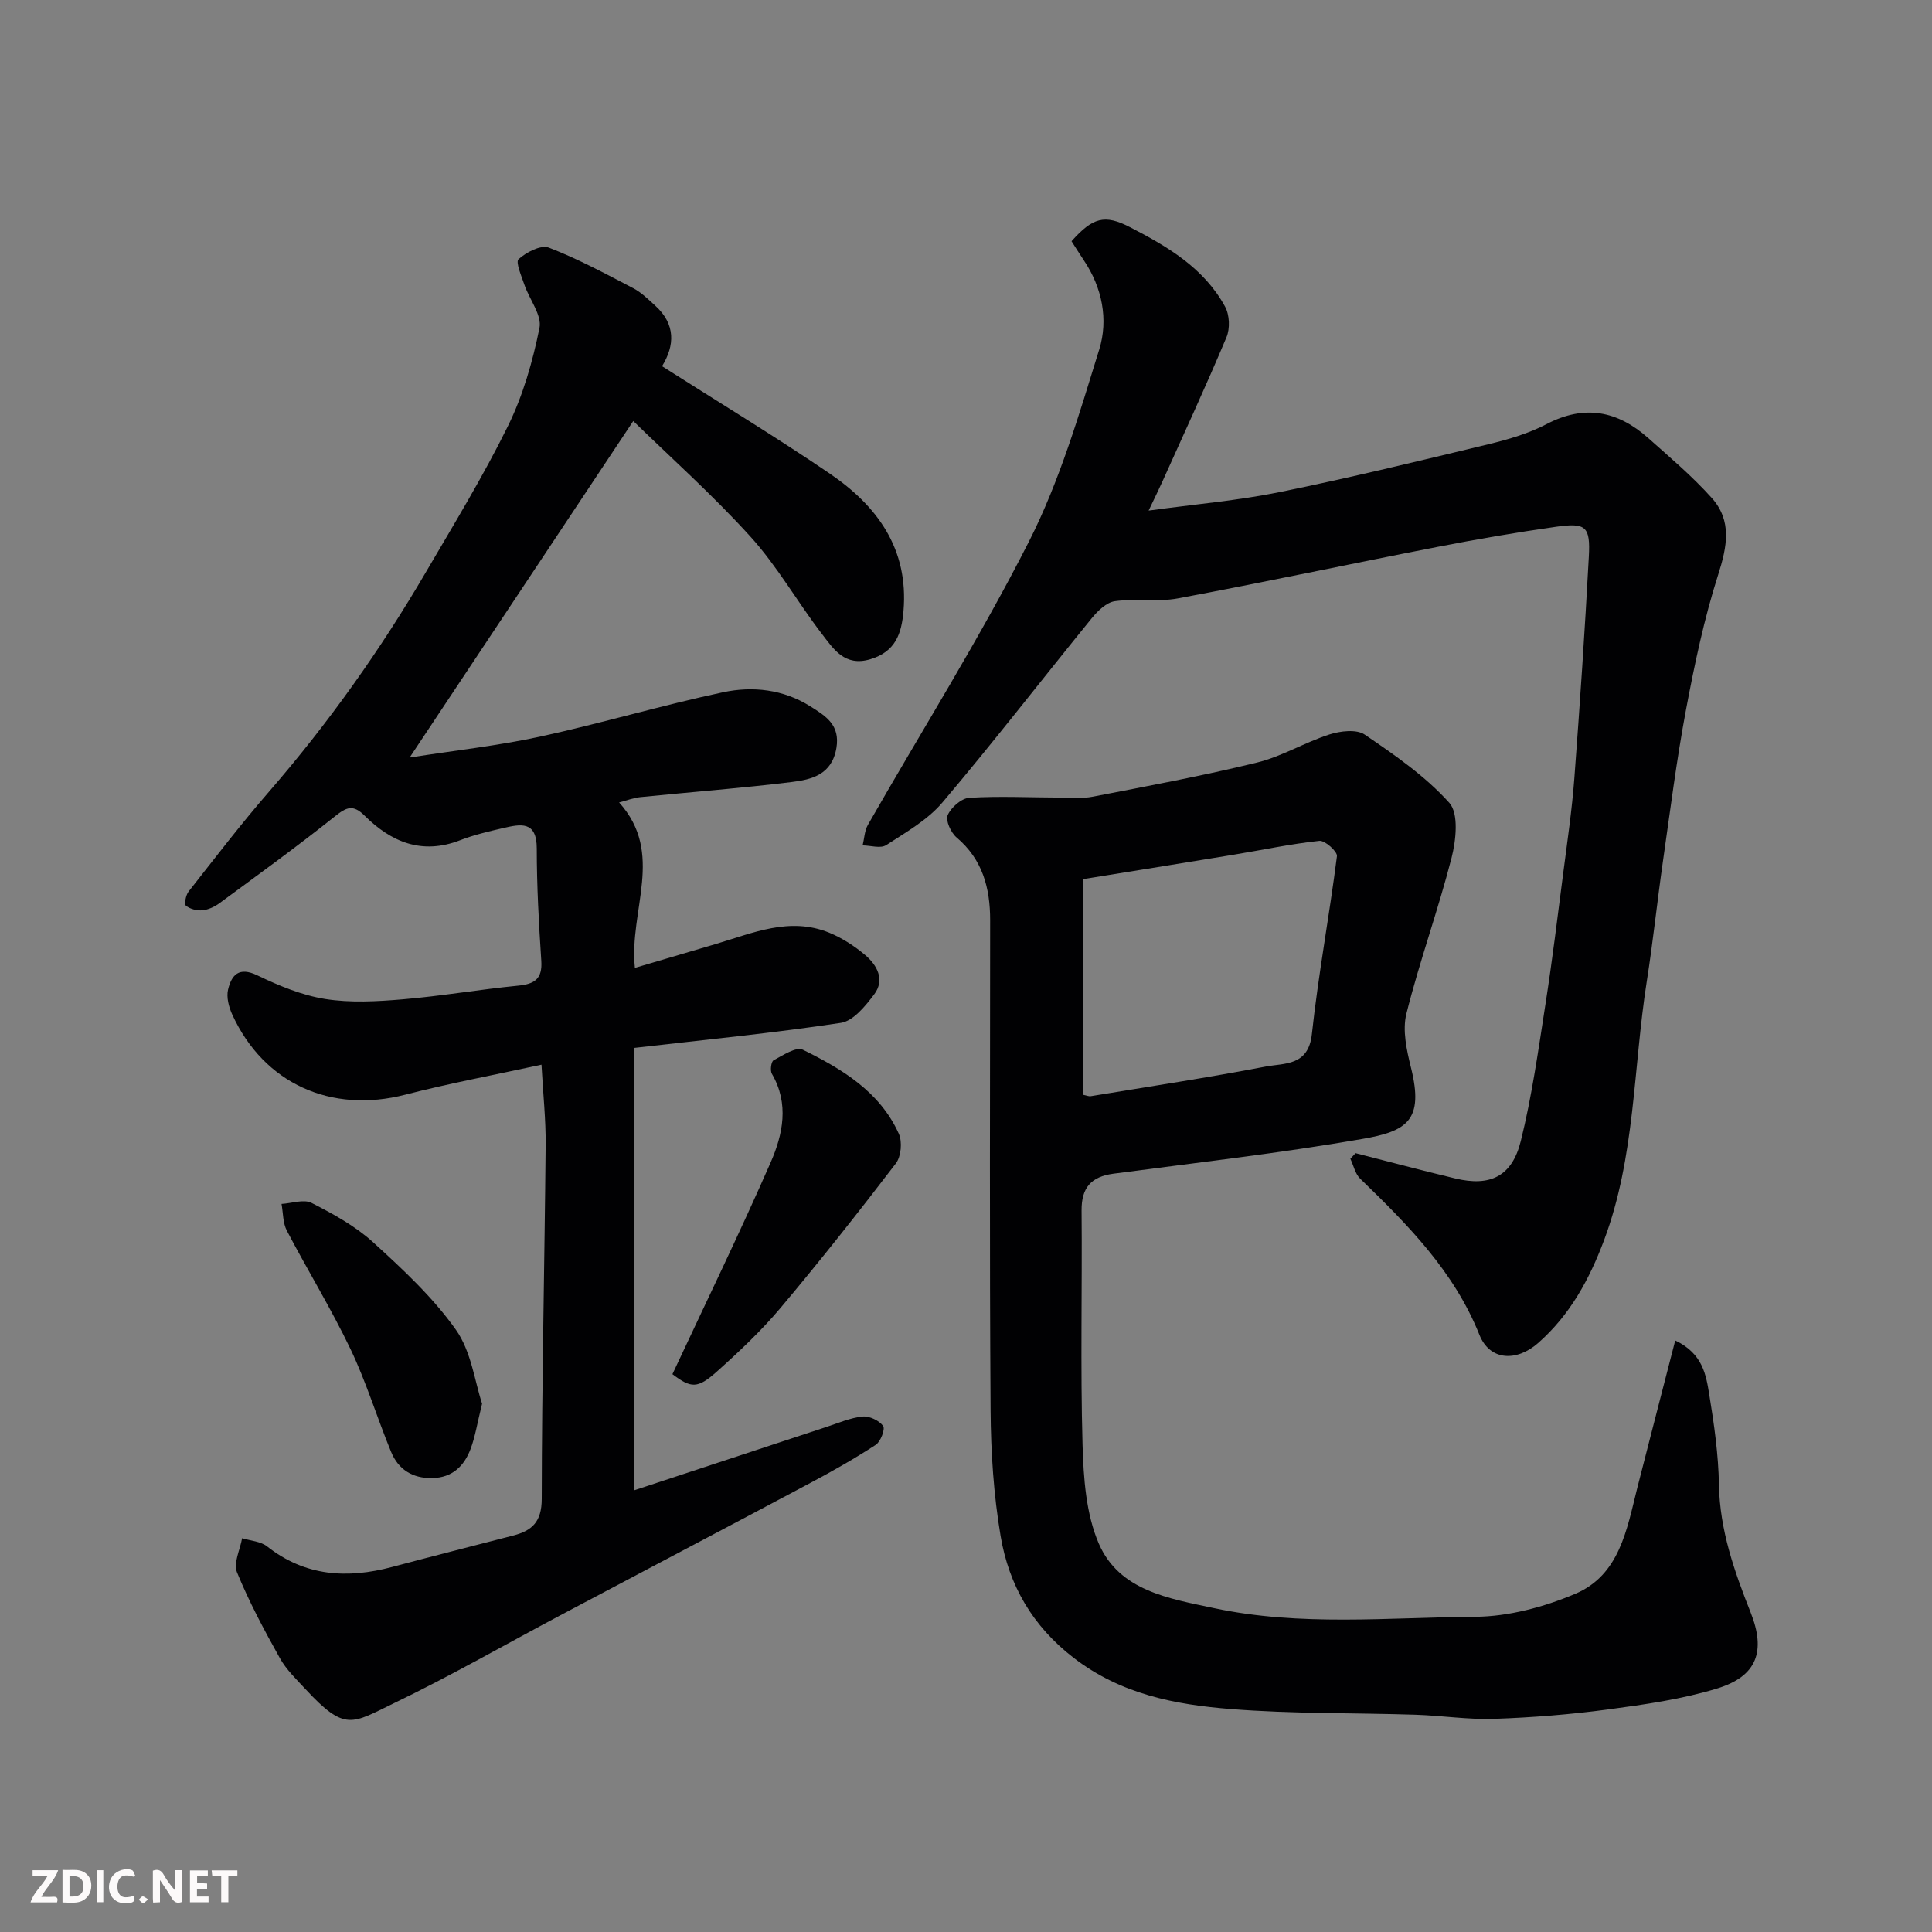 <svg enable-background="new 0 0 400 400" viewBox="0 0 400 400" xmlns="http://www.w3.org/2000/svg"><rect x="0" y="0" width="400" height="400" fill="#808080" stroke="none"/><path d="m131.33 308.54c13.57-4.48 26.68-8.8 39.79-13.11 2.47-.81 4.93-1.89 7.47-2.15 1.4-.14 3.42.82 4.25 1.95.47.64-.51 3.25-1.53 3.91-4.37 2.85-8.92 5.43-13.53 7.88-17.02 9.07-34.09 18.03-51.12 27.06-11.7 6.2-23.2 12.82-35.12 18.56-8.67 4.18-10.06 5.96-18.26-2.89-1.9-2.05-4-4.05-5.33-6.44-3.24-5.79-6.39-11.68-8.89-17.8-.77-1.88.65-4.66 1.07-7.04 1.74.54 3.82.64 5.16 1.69 7.9 6.23 16.61 6.74 25.91 4.26 8.33-2.22 16.69-4.34 25.04-6.5 3.92-1.01 5.91-2.84 5.92-7.57.03-24.43.59-48.86.81-73.29.05-5.22-.52-10.45-.86-16.63-9.89 2.15-19.13 3.87-28.2 6.21-15.34 3.96-29.28-2.28-35.82-16.58-.71-1.56-1.25-3.6-.87-5.18.72-2.99 2.21-4.8 6.05-2.95 4.46 2.15 9.22 4.13 14.06 4.9 5.23.83 10.72.52 16.04.07 7.99-.67 15.92-2.05 23.9-2.83 3.41-.33 5.05-1.4 4.8-5.13-.51-7.75-.94-15.51-.94-23.27 0-5.82-3.41-5.04-6.98-4.22-3 .69-6.04 1.41-8.91 2.52-7.87 3.05-14.24.38-19.75-5.09-2.41-2.4-3.75-1.77-6.15.14-7.79 6.22-15.88 12.07-23.9 17.98-1.01.74-2.31 1.35-3.53 1.47-1.13.11-2.55-.26-3.41-.95-.38-.31-.04-2.19.54-2.92 5.47-6.96 10.85-14 16.65-20.68 12.25-14.13 23.03-29.29 32.46-45.42 5.85-10 11.91-19.92 17.02-30.3 3.11-6.33 5.12-13.36 6.52-20.3.54-2.65-2.08-5.9-3.11-8.92-.61-1.79-1.88-4.73-1.22-5.32 1.61-1.44 4.64-3.02 6.27-2.39 6.01 2.31 11.73 5.4 17.46 8.39 1.71.89 3.15 2.34 4.6 3.65 4.2 3.83 4.03 8.21 1.38 12.51 11.73 7.47 23.43 14.55 34.72 22.23 9.86 6.71 16.35 15.59 15.27 28.43-.4 4.75-1.67 8.45-6.88 10.01-5.31 1.59-7.63-2.15-10.04-5.28-5.07-6.6-9.21-13.98-14.77-20.11-7.85-8.67-16.64-16.49-24.26-23.93-15.62 23.51-30.56 45.99-46.3 69.67 9.47-1.48 18.34-2.45 27.01-4.33 12.7-2.76 25.19-6.49 37.9-9.19 6.12-1.3 12.44-.61 18.05 2.92 3.19 2.01 6.2 3.83 5.4 8.62-.93 5.53-5.11 6.54-9.26 7.05-10.42 1.28-20.9 2.07-31.35 3.13-1.4.14-2.76.68-4.38 1.1 9.52 10.54 2.01 22.3 3.27 34.25 5.64-1.67 11.14-3.29 16.64-4.91 7.72-2.28 15.37-5.73 23.58-2.38 2.66 1.09 5.21 2.74 7.42 4.6 2.49 2.1 4.18 5.14 1.9 8.17-1.8 2.4-4.32 5.51-6.89 5.9-14.09 2.13-28.28 3.51-42.74 5.18-.03 30.44-.03 60.63-.03 91.59z" fill="#010103"/><path d="m346.84 277.53c5.77 2.76 6.39 7.21 7.06 11.31 1.01 6.14 1.88 12.37 1.99 18.58.17 9.39 3.2 17.94 6.57 26.45 3.15 7.96 1.36 13.17-6.94 15.71-7.26 2.22-14.93 3.31-22.5 4.33-7.82 1.05-15.72 1.68-23.6 1.96-5.42.19-10.86-.67-16.3-.85-12.76-.41-25.58-.17-38.29-1.18-11.54-.92-22.78-3.07-32.55-10.61-8.56-6.6-13.39-15.05-15.11-25.18-1.45-8.56-2.02-17.36-2.08-26.06-.23-33.83-.1-67.66-.09-101.49 0-6.65-1.57-12.56-6.95-17.11-1.18-1-2.33-3.53-1.84-4.63.7-1.59 2.84-3.48 4.46-3.58 6.16-.38 12.36-.07 18.54-.05 2.36.01 4.79.26 7.07-.19 11.34-2.2 22.72-4.31 33.93-7.05 5.17-1.26 9.91-4.18 15.01-5.82 2.27-.73 5.63-1.14 7.33.02 6.21 4.22 12.55 8.6 17.51 14.12 1.99 2.22 1.4 7.76.47 11.4-2.78 10.84-6.63 21.41-9.35 32.27-.86 3.45.06 7.58.96 11.21 2.7 10.89-.84 13.12-10.1 14.72-17.08 2.96-34.33 4.91-51.52 7.19-4.58.61-6.63 2.87-6.59 7.61.14 16.16-.26 32.34.2 48.49.2 6.91.7 14.34 3.38 20.52 4.24 9.75 14.54 11.34 23.81 13.32 17.88 3.82 36.04 1.93 54.06 1.8 6.96-.05 14.28-2.02 20.75-4.75 9.19-3.89 10.69-13.33 12.85-21.93 2.56-10.06 5.18-20.09 7.86-30.53zm-122.61-50.87c.68.13 1.17.36 1.61.29 12.08-1.99 24.19-3.83 36.21-6.13 3.9-.74 8.84-.08 9.56-6.72 1.33-12.32 3.63-24.54 5.19-36.84.12-.95-2.49-3.3-3.64-3.17-5.99.64-11.9 1.91-17.86 2.89-10.4 1.71-20.81 3.38-31.07 5.04z" fill="#010103"/><path d="m280.65 238.75c6.88 1.75 13.75 3.59 20.66 5.24 7.19 1.72 11.72-.39 13.55-7.73 2.31-9.3 3.63-18.86 5.11-28.35 1.41-9.05 2.52-18.15 3.69-27.23.84-6.5 1.8-13 2.29-19.53 1.15-15.28 2.18-30.58 3-45.88.34-6.29-.59-7.09-6.78-6.21-8.24 1.17-16.45 2.58-24.62 4.18-17.91 3.49-35.75 7.3-53.69 10.65-4.23.79-8.75-.01-13.04.58-1.72.24-3.52 1.98-4.75 3.48-10.34 12.71-20.36 25.68-30.94 38.18-3.09 3.65-7.57 6.19-11.67 8.85-1.15.74-3.21.07-4.86.05.35-1.42.39-3.02 1.09-4.25 11.16-19.54 23.18-38.64 33.35-58.68 6.35-12.51 10.38-26.28 14.55-39.76 1.9-6.14.63-12.76-3.19-18.44-.9-1.33-1.74-2.7-2.55-3.96 4.38-4.91 6.84-5.62 12.09-2.91 7.77 4 15.34 8.46 19.7 16.46.93 1.7 1.05 4.54.29 6.33-4.22 10.07-8.82 19.98-13.3 29.95-.73 1.61-1.51 3.2-2.82 5.94 9.72-1.33 18.53-2.08 27.15-3.83 14.5-2.95 28.88-6.45 43.27-9.92 4.09-.99 8.26-2.21 11.97-4.15 7.87-4.12 14.72-2.74 21.04 2.88 4.5 4 9.13 7.92 13.14 12.38 4.26 4.74 3.21 10.08 1.34 15.94-2.9 9.09-4.88 18.52-6.65 27.92-1.96 10.43-3.28 20.98-4.79 31.49-1.18 8.26-2.04 16.57-3.34 24.81-2.81 17.87-2.36 36.26-8.84 53.55-3.05 8.12-7.05 15.48-13.66 21.29-4.42 3.88-9.97 3.71-12.14-1.7-5.27-13.19-14.84-22.8-24.7-32.35-1.03-1-1.36-2.72-2.02-4.11.37-.38.72-.77 1.07-1.16z" fill="#010103"/><path d="m139.22 284.51c6.92-14.82 13.92-29.2 20.33-43.83 2.54-5.81 3.88-12.15.26-18.36-.4-.68-.15-2.53.35-2.8 1.93-1.03 4.68-2.86 6.05-2.19 8.12 3.99 15.95 8.68 19.88 17.4.75 1.67.48 4.71-.61 6.14-7.75 10.13-15.66 20.15-23.87 29.91-3.99 4.74-8.56 9.05-13.19 13.19-4.05 3.61-5.34 3.44-9.2.54z" fill="#010103"/><path d="m99.81 290.62c-1.01 4.07-1.42 6.83-2.39 9.39-1.33 3.52-3.76 5.92-7.9 6.01-4.11.09-7.05-1.77-8.56-5.45-2.9-7.05-5.12-14.41-8.4-21.27-3.99-8.35-8.87-16.28-13.17-24.5-.84-1.6-.76-3.68-1.1-5.54 2.1-.12 4.6-1.03 6.22-.21 4.47 2.28 9.03 4.78 12.71 8.12 6.15 5.6 12.39 11.4 17.16 18.13 3.2 4.52 3.92 10.78 5.43 15.32z" fill="#010103"/><g fill="#fcfafa"><path d="m37.59 393.81c-.92.31-1.52.05-2-.78-.7-1.2-1.52-2.34-2.47-3.78v4.59c-.55.03-.95.05-1.41.07-.03-.37-.06-.64-.06-.91 0-1.91 0-3.81 0-5.7 1.13-.41 1.77-.03 2.29.91.62 1.11 1.38 2.14 2.31 3.19v-4.2h1.35v6.61z"/><path d="m12.94 393.88v-6.75c1.9.19 3.93-.54 5.37 1.29.8 1.01.78 2.88.03 3.97-1.37 1.97-3.4 1.51-5.4 1.49m1.45-1.22c2.04.12 2.92-.58 2.89-2.21-.03-1.51-.98-2.19-2.89-2z"/><path d="m11.81 393.87h-5.49c.68-2.18 2.47-3.48 3.51-5.45h-3.08v-1.21h5.29c-.71 2.13-2.44 3.48-3.47 5.51.86 0 1.63.04 2.39-.01.79-.05 1.14.21.85 1.16"/><path d="m39.33 393.86v-6.61h3.7v1.07h-2.22v1.52c.68.04 1.34.09 2.07.13v1.07c-.72.05-1.38.09-2.1.14v1.48h2.4v1.19h-3.84z"/><path d="m27.71 388.56c-1.15-.3-2.46-.61-3.1.64-.37.73-.41 1.93-.06 2.67.63 1.35 1.99.93 3.17.68.35.94-.01 1.32-.93 1.46-1.62.25-3.05-.27-3.76-1.48-.73-1.24-.6-3.03.31-4.17.88-1.11 2.71-1.7 4-1.16.32.13.44.74.65 1.12-.1.08-.19.16-.28.24"/><path d="m49.15 387.24v1.07c-.59.02-1.17.05-1.87.08v5.44h-1.48v-5.44h-1.85c-.05-.4-.08-.73-.13-1.15z"/><path d="m20.06 387.21h1.33v6.62h-1.33z"/><path d="m30.68 393.25c-.49.38-.8.79-1.05.76-.32-.05-.6-.45-.9-.7.26-.24.51-.64.8-.67.29-.04.62.3 1.15.61"/></g></svg>